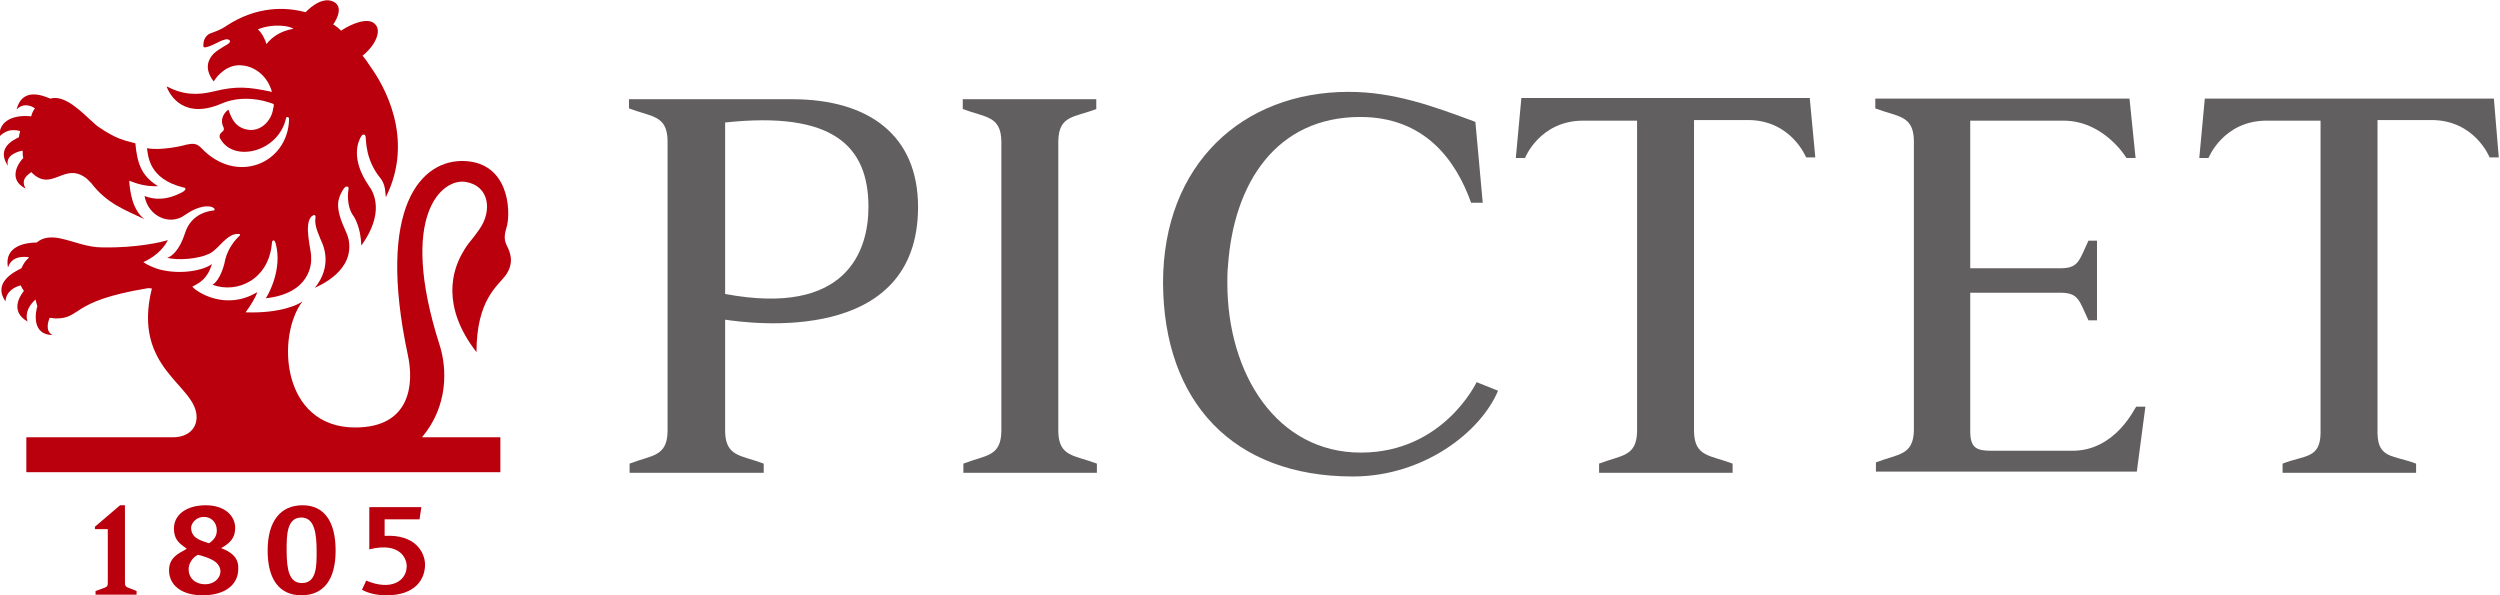 <?xml version="1.0" encoding="utf-8"?>
<!-- Generator: Adobe Illustrator 19.2.1, SVG Export Plug-In . SVG Version: 6.00 Build 0)  -->
<svg version="1.1" id="Logo" xmlns="http://www.w3.org/2000/svg" xmlns:xlink="http://www.w3.org/1999/xlink" x="0px" y="0px"
	 viewBox="0 0 408.2 97.2" style="enable-background:new 0 0 408.2 97.2;" xml:space="preserve">
<style type="text/css">
	.st0{fill:#615F5F;}
	.st1{fill:#BA000C;}
</style>
<g id="Pictet">
	<path class="st0" d="M248.4,16.1l-0.9,9.7h1.5c0,0,2.4-6.1,9.5-6.1h8.8l0,50.8c-0.1,4.1-2.6,3.8-6.2,5.2l0,1.5c0,0,21.8,0,21.8,0
		l0-1.5c-3.7-1.4-6.2-1.1-6.3-5.2V19.6h8.8c7.1,0,9.5,6.1,9.5,6.1h1.5l-0.9-9.7H248.4z"/>
	<path class="st0" d="M407.2,16.1H360l-0.9,9.7h1.5c0,0,2.4-6.1,9.5-6.1h8.8l0,51.1c-0.1,4.1-2.6,3.5-6.2,4.9l0,1.5
		c0,0,21.8,0,21.8,0l0-1.5c-3.7-1.4-6.2-0.8-6.3-4.9V19.6h8.8c7.1,0,9.5,6.1,9.5,6.1h1.5L407.2,16.1z"/>
	<path class="st0" d="M179,17.8l0-1.6h-21.8l0,1.6c3.7,1.4,6.2,1.1,6.3,5.2l0,47.5c-0.1,4.1-2.6,3.8-6.2,5.2l0,1.5
		c0,0,21.8,0,21.8,0l0-1.5c-3.7-1.4-6.2-1.1-6.3-5.2l0-47.5C172.9,18.8,175.4,19.2,179,17.8"/>
	<path class="st0" d="M118.4,48V20c17.7-1.9,23.4,3.9,23.4,13.8C141.8,41,138.2,51.7,118.4,48 M129.3,16.2l-26.6,0l0,1.5
		c3.7,1.4,6.2,1.1,6.3,5.2l0,47.6c-0.1,4.1-2.6,3.8-6.2,5.2l0,1.5c0,0,21.9,0,21.9,0l0-1.5c-3.7-1.4-6.2-1.1-6.3-5.2v0l0-18.3
		c4.1,0.6,31.5,4.3,31.5-18.4C149.9,22.2,142,16.2,129.3,16.2"/>
	<path class="st0" d="M338.4,73.6h-13.3c-2.4,0-3.4-0.5-3.4-3.2V47.8h15c2.7,0.1,2.8,1.3,4.3,4.5l-0.3,0h1.7V39.3h-1.7l0.3,0
		c-1.5,3.2-1.6,4.4-4.3,4.5h-15l0-24.1h15.2c6.7,0,10.3,6.1,10.3,6.1h1.5l-1-9.7c0,0-41.5,0-41.5,0l0,1.6c3.7,1.4,6.2,1.1,6.3,5.2
		v23.7l0,23.7c-0.1,4.1-2.6,3.8-6.2,5.2l0,1.5c0,0,42,0,42.6,0c0,0,1.4-10.6,1.4-10.6v0h-1.5C348.6,66.5,345.5,73.6,338.4,73.6"/>
	<path class="st0" d="M222.2,73.9c-13.7,0-21.8-12.8-21.8-27.7c0-0.9,0-1.8,0.1-2.7c0.9-13.6,7.9-24.4,21.6-24.4
		c10.5,0,15.6,7,18.1,14h1.9l-1.2-13.2c-7-2.6-13.3-4.9-20.7-4.9c-17.3,0-30.3,11.8-30.3,31.2c0.1,19.4,11.4,31.6,31,31.6
		c11.6,0,20.9-7.3,23.7-14l-3.5-1.4C241.1,62.4,235.7,73.9,222.2,73.9"/>
</g>
<g id="Lion">
	<g>
		<path class="st1" d="M3.3,21.4C3.3,21.5,3.2,21.5,3.3,21.4c-0.1,0.4-0.2,0.7-0.2,1c-0.8,0.4-3.8,1.7-1.8,4.7
			c-0.5-1.8,1.7-2.4,2.4-2.5c0,0.4,0,0.8,0.1,1.2c-0.8,0.8-2.6,3.5,0.4,5c-1-1.6,0.6-2.4,0.9-2.7c3.4,3.5,5.4-1.9,9.1,1.1
			c0.2,0.2,0.5,0.5,0.7,0.7c2.6,3.4,5.6,4.4,8.7,5.9c-2-1.5-2.4-4.6-2.5-6.3c1,0.4,2.6,1,4.7,0.9c-2.9-1.8-3.4-4-3.7-7
			c-1.8-0.5-3-0.6-6.2-2.8c0,0,0,0,0,0c-1.8-1.5-4.3-4.4-6.7-4.6c-0.3,0-0.6,0-1,0.1c-1.4-0.6-4.6-1.8-5.5,1.8
			c1.1-1.2,2.5-0.6,3-0.2c-0.3,0.4-0.5,0.8-0.6,1.3h0c-2.7-0.3-5.3,0.6-5.2,3.3C0.5,21.7,1.5,20.9,3.3,21.4z"/>
		<path class="st1" d="M75.4,41.5c-1.4,2.5-3.5,8.4,2.4,16c0-8.6,3.5-10.8,4.8-12.6c1.4-2,0.7-3.7,0.2-4.7c-0.7-1.3-0.3-2.3,0-3.4
			c0.6-2.8,0.1-10.1-6.8-10.5c-7.2-0.4-14.6,7.4-9.4,31.7c1,4.6,0.5,11.8-8.6,11.8c-12.1,0-12.9-15-8.6-20.6c-0.6,0.5-3.6,2-9.3,1.8
			c0.6-0.8,1.7-2.5,1.9-3.3c-5.1,3.1-9.9,0-10.6-0.9c1.2-0.6,2.5-1.3,3.2-3.7c-1.2,1-5.2,1.9-8.9,0.8c-0.8-0.3-1.6-0.6-2.3-1.1
			c2.5-1.1,3.7-2.9,4-3.6c-0.8,0.3-5.1,1.3-10.6,1.2c-2.7,0-4.6-1-7.1-1.5c-1.5-0.3-2.8-0.1-3.7,0.7c-1.5,0-5.4,0.4-4.7,4.1
			C1.9,41.7,4,41.9,4.7,42c0,0,0,0,0,0.1c-0.5,0.4-0.9,1-1.2,1.7c-1,0.5-4.8,2.3-2.6,5.4c0.1-1.7,1.6-2.4,2.5-2.6
			c0.1,0.3,0.3,0.6,0.5,0.9c-0.8,1-2.2,3.4,0.6,5C4,51,4.9,49.7,5.8,48.9C5.9,49.3,6,49.7,6.1,50c-0.3,0.9-1,4.7,2.5,4.7
			c-1.3-0.6-0.7-2.3-0.5-2.8C8.5,51.9,8.8,52,9.1,52c4.3,0,2.2-2.8,14.8-4.9c0.3-0.1,0.7,0,0.9,0c-3.3,13.2,7.3,15.7,7.3,21
			c0,1.9-1.4,3.3-3.9,3.3H4.3v5.7l77.4,0v-5.7H68.9c4.3-5.1,4.1-11.2,2.9-15c-6.9-21.5,0.5-27.3,4.2-26.7c3.9,0.6,4.4,4.7,2.3,7.7
			C76.7,39.7,76.5,39.5,75.4,41.5z"/>
		<path class="st1" d="M29.9,30.6c0.7,0.1,0.3,0.5,0,0.7c-2.7,1.5-4.8,1.3-6.3,0.7c0.6,3.4,4.2,4.9,6.6,3.1c2.3-1.6,3.8-1.5,4.4-1.3
			c0.5,0.2,0.7,0.6,0,0.6c-1.5,0.2-3.6,1.1-4.4,3.7c-0.9,2.8-2.2,3.8-2.9,4c1.5,0.4,5.1,0.3,7.1-0.8c1.4-0.8,2.7-3.2,4.5-3.1
			c0.3,0,0.5,0.1,0,0.5c-0.2,0.2-1.6,1.6-2.1,3.6c-0.1,0.6-0.7,3.3-2.1,4.2c4.1,1.5,9.2-0.9,9.7-6.8c0-0.5,0.4-0.7,0.6,0
			c1.2,4.3-1.3,8.6-1.6,9c7.3-0.8,7.5-5.7,7.4-6.7c0.1-1-1.3-5.4,0.1-6.7c0.4-0.3,0.7-0.3,0.6,0.4c-0.2,1.2,0.7,3,1.2,4.2
			c1.2,3.2-0.2,5.8-1.3,7.1c0.8-0.4,6.6-2.8,5.5-8c-0.2-1.1-1.7-3.3-1.7-5.6c0-1.2,0.8-2.5,1.1-2.8c0.4-0.3,0.7-0.1,0.6,0.3
			c-0.1,0.6-0.3,2.7,0.7,4.2c0.3,0.4,1.3,2,1.4,5c3.8-5.3,2.1-8.6,1.2-9.8c-3-4.4-1.7-7.2-1.3-7.9c0.2-0.5,0.7-0.6,0.8-0.1
			c0.1,0.5-0.1,3.8,2.5,6.9c0.8,1.1,0.7,2.4,0.8,3c4.8-9.6-0.4-18.4-2.5-21.3c0,0,0,0,0,0c-0.3-0.4-0.6-1-1.3-1.8
			c2.1-1.7,3.2-4.1,2-5.2c-1.1-1.1-3.7-0.1-5.5,1.1c-0.4-0.4-0.8-0.7-1.1-0.9c-0.2-0.1,0.2,0.1-0.2-0.1c0,0,2-2.7,0.1-3.7
			c-2.1-1.1-4.6,1.7-4.6,1.7c-3.3-0.9-8-1-12.9,2.2c-1,0.7-2,1-2.5,1.2c-0.4,0.1-1.3,0.6-1.3,2c0,0.3,0.1,0.4,0.5,0.3
			c1.2-0.3,2.1-1,2.9-1.2c0.7-0.3,1.4,0.2,0.6,0.7c-1,0.6-2.1,1.2-2.6,1.9c-0.3,0.4-1.5,1.9,0.3,4.2c0.5-0.9,2.3-3,4.8-2.6
			c1.9,0.2,4,1.7,4.7,4.3c-3.8-0.8-5.7-1-9.4-0.1c-2.8,0.7-5.1,0.6-7.8-0.8c0.6,1.7,3,5.4,9,2.8c4.2-1.8,8.5,0.1,8.5,0.1
			c0,0.2,0,0.5-0.1,0.7c-0.2,2-2.3,4.4-5.1,3.2c-1-0.5-1.6-1.2-2.2-3c-0.6,0.4-1.5,1.5-0.8,2.9c0.1,0.3,0.1,0.5-0.3,0.8
			c-0.3,0.2-0.5,0.7-0.2,1.1c2.2,3.9,9.5,2.1,10.7-3.4c0.1-0.3,0.5-0.3,0.5,0.2c-0.2,7.2-8.6,10.8-14.4,4.6
			c-0.7-0.7-1.3-0.7-2.3-0.5c-1,0.3-4.3,1-6.5,0.6C24.2,25.5,24.3,29.2,29.9,30.6z M43.5,7.2c-0.2-0.8-0.8-1.9-1.4-2.4
			c2.4-1,5.2-0.6,5.8-0.1C45.6,5.1,44.3,6.2,43.5,7.2z"/>
	</g>
	<g>
		<path class="st1" d="M36.6,89.7l-0.5-0.2l0.5-0.3c0.9-0.6,1.8-1.3,1.8-3c0-1.9-1.6-3.7-4.8-3.7c-3.1,0-5.2,1.5-5.2,3.8
			c0,1.6,0.7,2.3,1.7,3l0.4,0.3L30,89.9c-1.6,0.8-2.4,1.7-2.4,3.2c0,2.5,2.1,4.1,5.5,4.1c3.6,0,5.8-1.7,5.8-4.3
			C39,91.4,38.2,90.4,36.6,89.7z M33.3,84.4c1.2,0,2.1,0.9,2.1,2.2c0,1-0.5,1.5-1.1,2l-0.2,0.1l-0.3-0.1c-1.2-0.4-2.6-0.8-2.6-2.5
			C31.3,85.3,32.1,84.4,33.3,84.4z M33.5,95.4c-1.4,0-2.7-0.8-2.7-2.5c0-1,0.8-2,1.5-2.3l0.5,0.1c1.2,0.4,3.2,0.9,3.2,2.7
			C35.9,94.5,34.9,95.4,33.5,95.4z"/>
		<path class="st1" d="M49.4,82.5c-3.6,0-5.7,2.6-5.7,7.4c0,4.8,2,7.3,5.5,7.3c3.6,0,5.6-2.5,5.6-7.3C54.8,85.1,52.9,82.5,49.4,82.5
			z M49.3,95.2c-2.1,0-2.5-2.2-2.5-5.4c0-2.3,0-5.3,2.4-5.3c2.2,0,2.5,2.7,2.5,5.6C51.7,92.4,51.7,95.2,49.3,95.2z"/>
		<path class="st1" d="M62.8,87.5v-2.7h5.7l0.3-2h-2h-0.1h-0.2h-6.2v6.9c5.2-1.3,6.2,1.7,6.1,2.9c-0.1,2.3-2.6,3.9-6.6,2.2l-0.7,1.5
			c1.1,0.6,2.5,0.9,4,0.9c4.8,0,6.3-2.7,6.3-5C69.4,90.2,67.8,87.2,62.8,87.5z"/>
		<path class="st1" d="M20.4,95.1V82.5h-0.8L15.5,86v0.4h2.1l0,8.7c0,0.9-0.2,0.7-2,1.4l0,0.6c0,0,6.7,0,6.7,0c0,0,0,0,0,0l0-0.6
			C20.7,95.8,20.4,96,20.4,95.1z"/>
	</g>
</g>
</svg>
